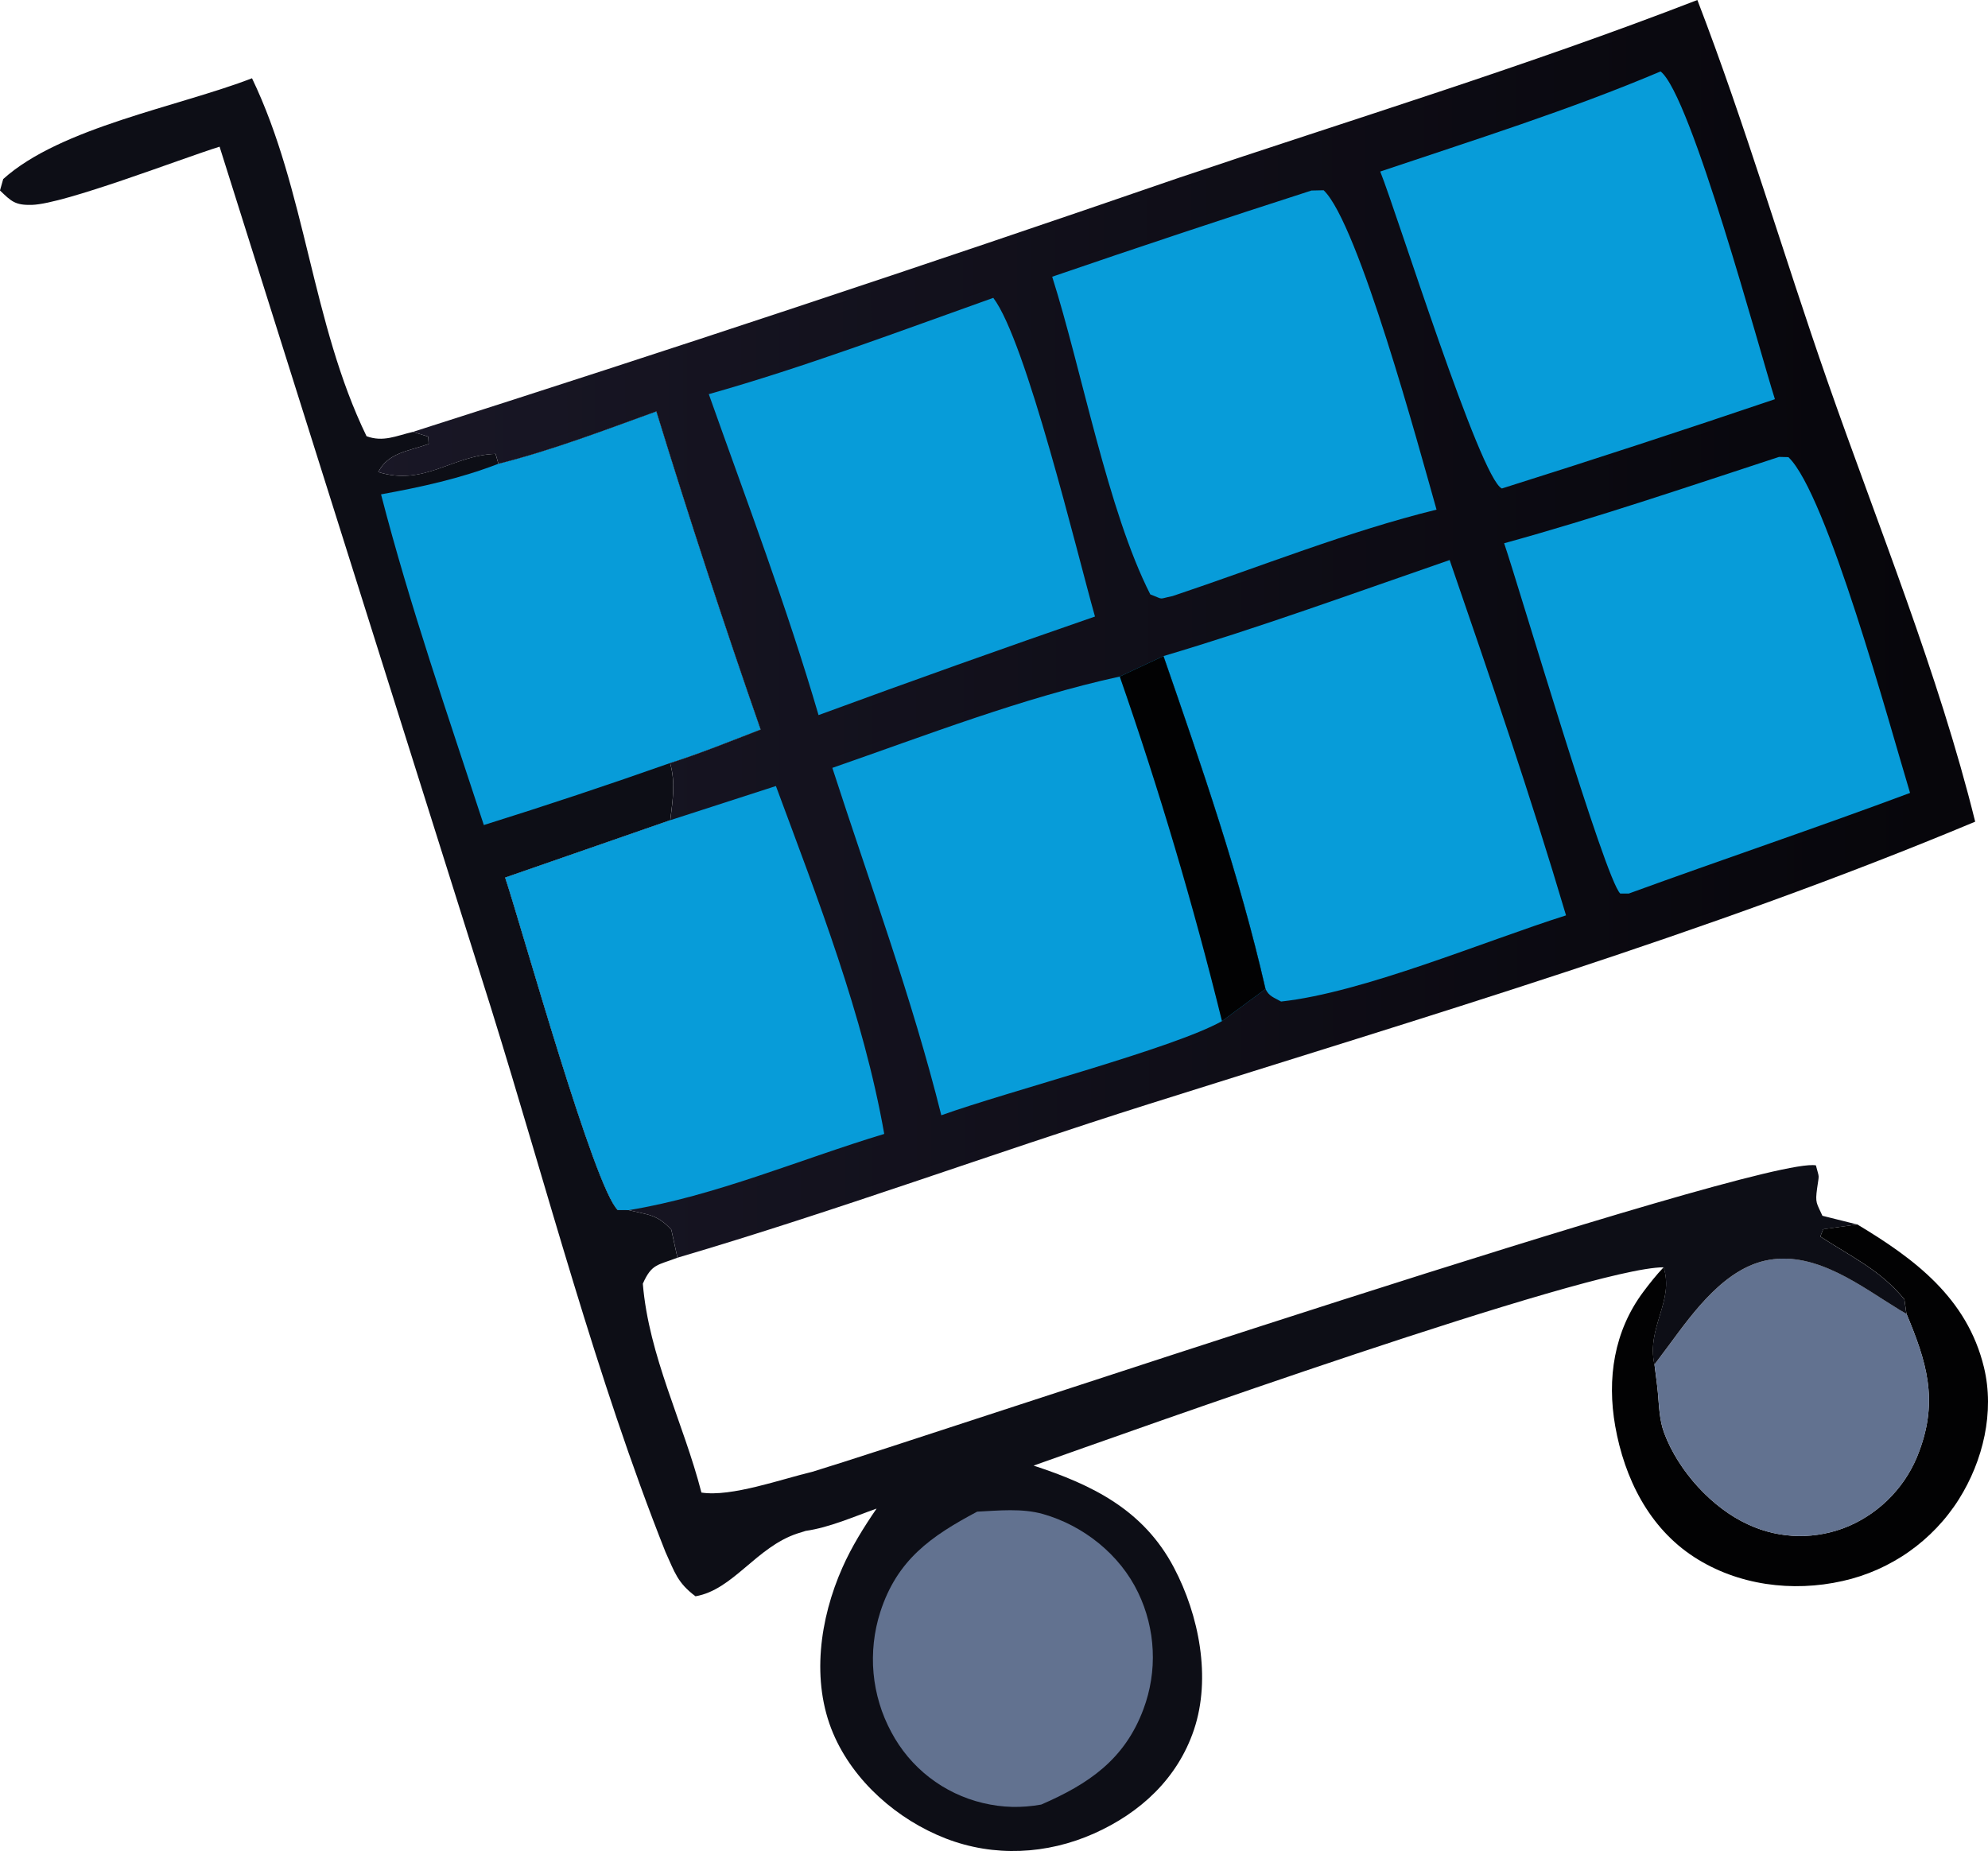 <svg viewBox="0 0 738.15 687.38" xmlns:xlink="http://www.w3.org/1999/xlink" xmlns="http://www.w3.org/2000/svg" data-name="katman 2" id="katman_2">
  <defs>
    <style>
      .cls-1 {
        fill: #079cd9;
      }

      .cls-2 {
        fill: #020203;
      }

      .cls-3 {
        fill: #0d0e16;
      }

      .cls-4 {
        fill: url(#linear-gradient);
      }

      .cls-5 {
        fill: #627290;
      }
    </style>
    <linearGradient gradientUnits="userSpaceOnUse" gradientTransform="translate(13854.19 26414.26) scale(8.07 -8.07)" y2="3245.36" x2="-1699.98" y1="3245.46" x1="-1627.86" id="linear-gradient">
      <stop stop-color="#07060b" offset="0"></stop>
      <stop stop-color="#191726" offset="1"></stop>
    </linearGradient>
  </defs>
  <g data-name="Layer 1" id="Layer_1">
    <path d="M689.63,454.7c21.32,12.78,40.79,27.37,47.01,53.02,4.03,16.63-.31,34.73-9.29,49.01-1.2,1.91-2.5,3.75-3.89,5.53-1.39,1.79-2.87,3.5-4.42,5.13-1.55,1.63-3.19,3.19-4.9,4.66-1.71,1.48-3.49,2.87-5.34,4.17-1.84,1.3-3.75,2.5-5.72,3.61-1.96,1.11-3.98,2.13-6.04,3.04-2.06.91-4.17,1.72-6.32,2.43-2.15.71-4.32,1.31-6.53,1.8-18.63,4.21-38.91,1.61-55.1-8.86-16.84-10.89-25.93-29.33-29.35-48.62-3.12-17.67-.47-35.28,10.4-49.86,2.35-3.15,4.87-6.32,7.57-9.17,4.03,12.67-6.45,22.25-3.4,36.13.42,3.45.94,6.94,1.26,10.4.48,5.23.53,10.2,2.41,15.19,5.26,13.95,17.72,27.79,31.36,33.91,1.45.66,2.92,1.25,4.43,1.76,1.51.51,3.04.94,4.59,1.29,1.55.35,3.11.62,4.7.81,1.58.19,3.17.29,4.76.31,1.59.02,3.18-.04,4.76-.19,1.59-.15,3.16-.37,4.72-.68,1.56-.31,3.1-.69,4.62-1.16,1.52-.47,3.01-1.01,4.48-1.64,1.51-.65,2.97-1.37,4.4-2.17,1.43-.8,2.82-1.67,4.16-2.61,1.34-.94,2.64-1.95,3.87-3.02,1.24-1.07,2.43-2.2,3.55-3.4s2.19-2.44,3.19-3.74c1-1.3,1.92-2.65,2.78-4.04.86-1.4,1.65-2.83,2.36-4.31.72-1.48,1.35-2.99,1.91-4.53,7.14-19.07,2.71-33.26-4.74-51.02l-.77-5.38c-9.04-10.99-19.62-15.73-31.22-23.32l1.07-2.72,12.67-1.77Z" class="cls-2"></path>
    <path d="M614.31,506.73l5.41-7.23c9.12-12.37,20.94-28.87,37.18-31.66,17.9-3.07,34.4,10,48.32,18.49.88.54,1.78,1.04,2.67,1.56,7.45,17.76,11.88,31.95,4.74,51.02-.56,1.54-1.2,3.05-1.91,4.53-.71,1.47-1.5,2.91-2.36,4.31-.86,1.39-1.79,2.74-2.78,4.04-1,1.3-2.06,2.55-3.19,3.74s-2.31,2.33-3.55,3.4c-1.24,1.07-2.53,2.08-3.87,3.02-1.34.94-2.73,1.81-4.16,2.61-1.43.8-2.9,1.52-4.4,2.17-1.46.62-2.96,1.17-4.48,1.64-1.52.47-3.06.86-4.62,1.16-1.56.31-3.13.53-4.72.68-1.58.15-3.17.21-4.76.19-1.59-.02-3.18-.13-4.76-.31-1.58-.19-3.14-.46-4.7-.81-1.55-.35-3.08-.78-4.59-1.29-1.51-.51-2.98-1.1-4.43-1.76-13.64-6.11-26.1-19.96-31.36-33.91-1.88-4.99-1.93-9.96-2.41-15.19-.32-3.46-.84-6.95-1.26-10.4Z" class="cls-5"></path>
    <path d="M81.53,54.47c-14.24,4.44-57.55,21.24-69.63,21.61-6.34.19-7.73-1.36-11.91-5.34l1.2-4.25c21.28-19.2,65.17-26.9,92.38-37.43,20.05,41.68,22.14,90.95,42.53,132.93,6.2,2.27,10.92-.13,17.22-1.61l5.68,1.76.16,2.72c-7.46,2.7-15.02,3.18-18.71,10.43,17.09,5.38,27.45-6.24,43.55-6.74l1.05,3.68c19.98-5.04,39.28-12.45,58.64-19.45,12.18,39.62,25.08,79,38.71,118.14-11.13,4.3-22.22,8.83-33.6,12.44,2.07,7.32.94,13.83.06,21.23l-61.29,21.3c6.4,19.34,33.11,115.3,41.84,123.48l4.04.02c7.37,1.77,10.58,1.59,15.8,7.26l2.28,10.4c-7.38,2.85-9.54,2.19-12.85,9.65,2.23,26.98,15.08,51.56,21.76,77.56,11.09,1.74,29.87-5.05,41.17-7.71,46.53-14.16,352.54-117.61,372.64-113.79,1.31,5.14,1.23,2.86.44,8.58-.75,5.48-.18,5.32,1.98,10.14l12.94,3.23-12.67,1.77-1.07,2.72c11.6,7.59,22.18,12.33,31.22,23.32l.77,5.38c-.89-.52-1.79-1.02-2.67-1.56-13.92-8.49-30.42-21.56-48.32-18.49-16.24,2.78-28.06,19.29-37.18,31.66l-5.41,7.23c-3.04-13.88,7.44-23.47,3.4-36.13-28.05.06-198.59,61.12-233.91,73.64,21.91,7.16,40.84,16.47,52.11,37.87,9.3,17.65,13.93,40.92,7.43,60.24-6.09,18.1-19.93,30.86-37.1,38.51-17.48,7.79-37.13,8.8-55.07,1.84-17.89-6.95-34.2-21.17-41.77-38.98-8.3-19.51-4.99-42.68,3.42-61.61,3.45-7.78,7.89-14.91,12.69-21.91-8.45,2.99-17.43,7.01-26.31,8.28-1.02.31-2.06.62-3.07.96-15.31,5.04-23.86,20.93-37.86,23.33-6.72-5.03-7.69-8.88-11.13-16.4-25.81-65-43.96-135.14-64.79-202.04L81.53,54.47Z" class="cls-3"></path>
    <path d="M362.81,561.35c7.96-.4,16.65-1.32,24.41.87,15.04,4.26,28.61,15.04,35.37,29.19.81,1.67,1.53,3.38,2.16,5.12.63,1.74,1.17,3.51,1.63,5.32.45,1.8.81,3.62,1.09,5.45.27,1.83.45,3.68.53,5.53.09,1.86.08,3.71-.02,5.56-.1,1.86-.3,3.7-.59,5.53-.29,1.83-.66,3.65-1.14,5.45-.47,1.8-1.03,3.56-1.68,5.3-6.96,18.73-20.37,27.82-37.98,35.46-7.45,1.3-14.25,1.17-21.66-.59-1.8-.43-3.57-.95-5.32-1.57-1.74-.62-3.45-1.33-5.11-2.12-1.67-.8-3.29-1.69-4.86-2.65-1.57-.97-3.09-2.02-4.55-3.15-1.46-1.13-2.86-2.34-4.19-3.62-1.33-1.28-2.59-2.63-3.78-4.04-1.19-1.42-2.3-2.9-3.33-4.43s-1.98-3.12-2.85-4.75c-.91-1.69-1.73-3.42-2.47-5.2-.74-1.77-1.38-3.57-1.93-5.41-.55-1.84-1.01-3.7-1.38-5.58-.37-1.88-.64-3.78-.81-5.69-.18-1.91-.26-3.83-.23-5.74.02-1.92.13-3.83.34-5.74.21-1.9.51-3.79.91-5.67.4-1.88.9-3.73,1.48-5.56,6.25-19.38,18.8-28.14,35.96-37.26Z" class="cls-5"></path>
    <path d="M185.07,172.22c19.98-5.04,39.28-12.45,58.64-19.45,12.18,39.62,25.08,79,38.71,118.14-11.13,4.3-22.22,8.83-33.6,12.44-22.92,8.09-45.97,15.77-69.17,23.03-13.31-40.69-27.46-81.33-38.17-122.8,15.03-2.75,29.28-5.84,43.59-11.36Z" class="cls-1"></path>
    <path d="M153.34,160.37c95.12-30.33,189.87-61.77,284.26-94.31C502,44.35,566.81,24.57,630.24,0c17.89,46.48,31.95,94.74,48.39,141.8,18.65,53.39,41.21,108.48,54.76,163.33-99.43,41.61-204.48,72.5-307.2,104.97-58.45,18.48-115.79,39.6-174.64,56.95l-2.28-10.4c-5.22-5.67-8.44-5.49-15.8-7.26l-4.04-.02c-8.73-8.18-35.44-104.14-41.84-123.48l61.29-21.3c.88-7.4,2.02-13.9-.06-21.23,11.38-3.62,22.47-8.14,33.6-12.44-13.63-39.14-26.53-78.52-38.71-118.14-19.36,7-38.66,14.41-58.64,19.45l-1.05-3.68c-16.09.5-26.45,12.13-43.55,6.74,3.69-7.25,11.25-7.74,18.71-10.43l-.16-2.72-5.68-1.76Z" class="cls-4"></path>
    <path d="M368.81,110.61c12.17,15.93,31.1,94.79,37.76,118.34-34.33,11.87-68.55,24.07-102.64,36.6-11.72-40.07-26.78-79.8-40.75-119.18,35.83-10.12,70.57-23.29,105.62-35.76Z" class="cls-1"></path>
    <path d="M486.98,70.75l4.49-.1c12.88,12.18,35.54,96.1,41.92,118.6-32.97,8.11-65.72,21.31-97.98,32.09-5.71,1.18-2.94,1.41-8.3-.61-15.8-31.05-25.44-83.34-36.43-117.97,32-10.98,64.1-21.65,96.3-32.02Z" class="cls-1"></path>
    <path d="M616.57,26.53c11.25,8.59,36.92,104.38,42.46,121.71-33.68,11.41-67.47,22.47-101.38,33.16-8.07-3.62-39-102.35-45.16-117.7,34.86-11.75,70.2-22.81,104.08-37.17Z" class="cls-1"></path>
    <path d="M248.87,304.58l39.23-12.69c15.5,41.84,32.46,85.14,40.22,129.19-31.03,9.36-62.91,23.1-94.86,28.3l-4.04-.02c-8.73-8.18-35.44-104.14-41.84-123.48l61.29-21.3Z" class="cls-1"></path>
    <path d="M432.01,243.63c35.78-10.6,70.98-23.49,106.25-35.66,15.06,43.71,30.07,87.62,43.21,131.95-30.44,9.64-75.25,28.66-105.8,32-2.64-1.53-4.43-1.84-5.78-4.67-9.65-42.19-23.75-82.79-37.88-123.62Z" class="cls-1"></path>
    <path d="M660.58,169.67l3.45.09c14.24,13.42,37.65,99.8,45.18,124.69-34.61,12.92-69.72,24.71-104.44,37.37h-3.16c-5.65-5.25-37.35-113.13-43.12-130.08,34.38-9.45,68.21-21,102.09-32.07Z" class="cls-1"></path>
    <path d="M415.77,251.23l16.23-7.6c14.13,40.84,28.23,81.44,37.88,123.62l-16.16,11.94c-17.93,10.11-79.48,26.08-104.21,34.96-10.82-43.41-26.68-86.42-40.46-129,34.94-12.14,70.56-26,106.72-33.92Z" class="cls-1"></path>
    <path d="M415.77,251.23l16.23-7.6c14.13,40.84,28.23,81.44,37.88,123.62l-16.16,11.94c-10.65-43.25-23.31-85.9-37.96-127.96Z" class="cls-2"></path>
  </g>
</svg>